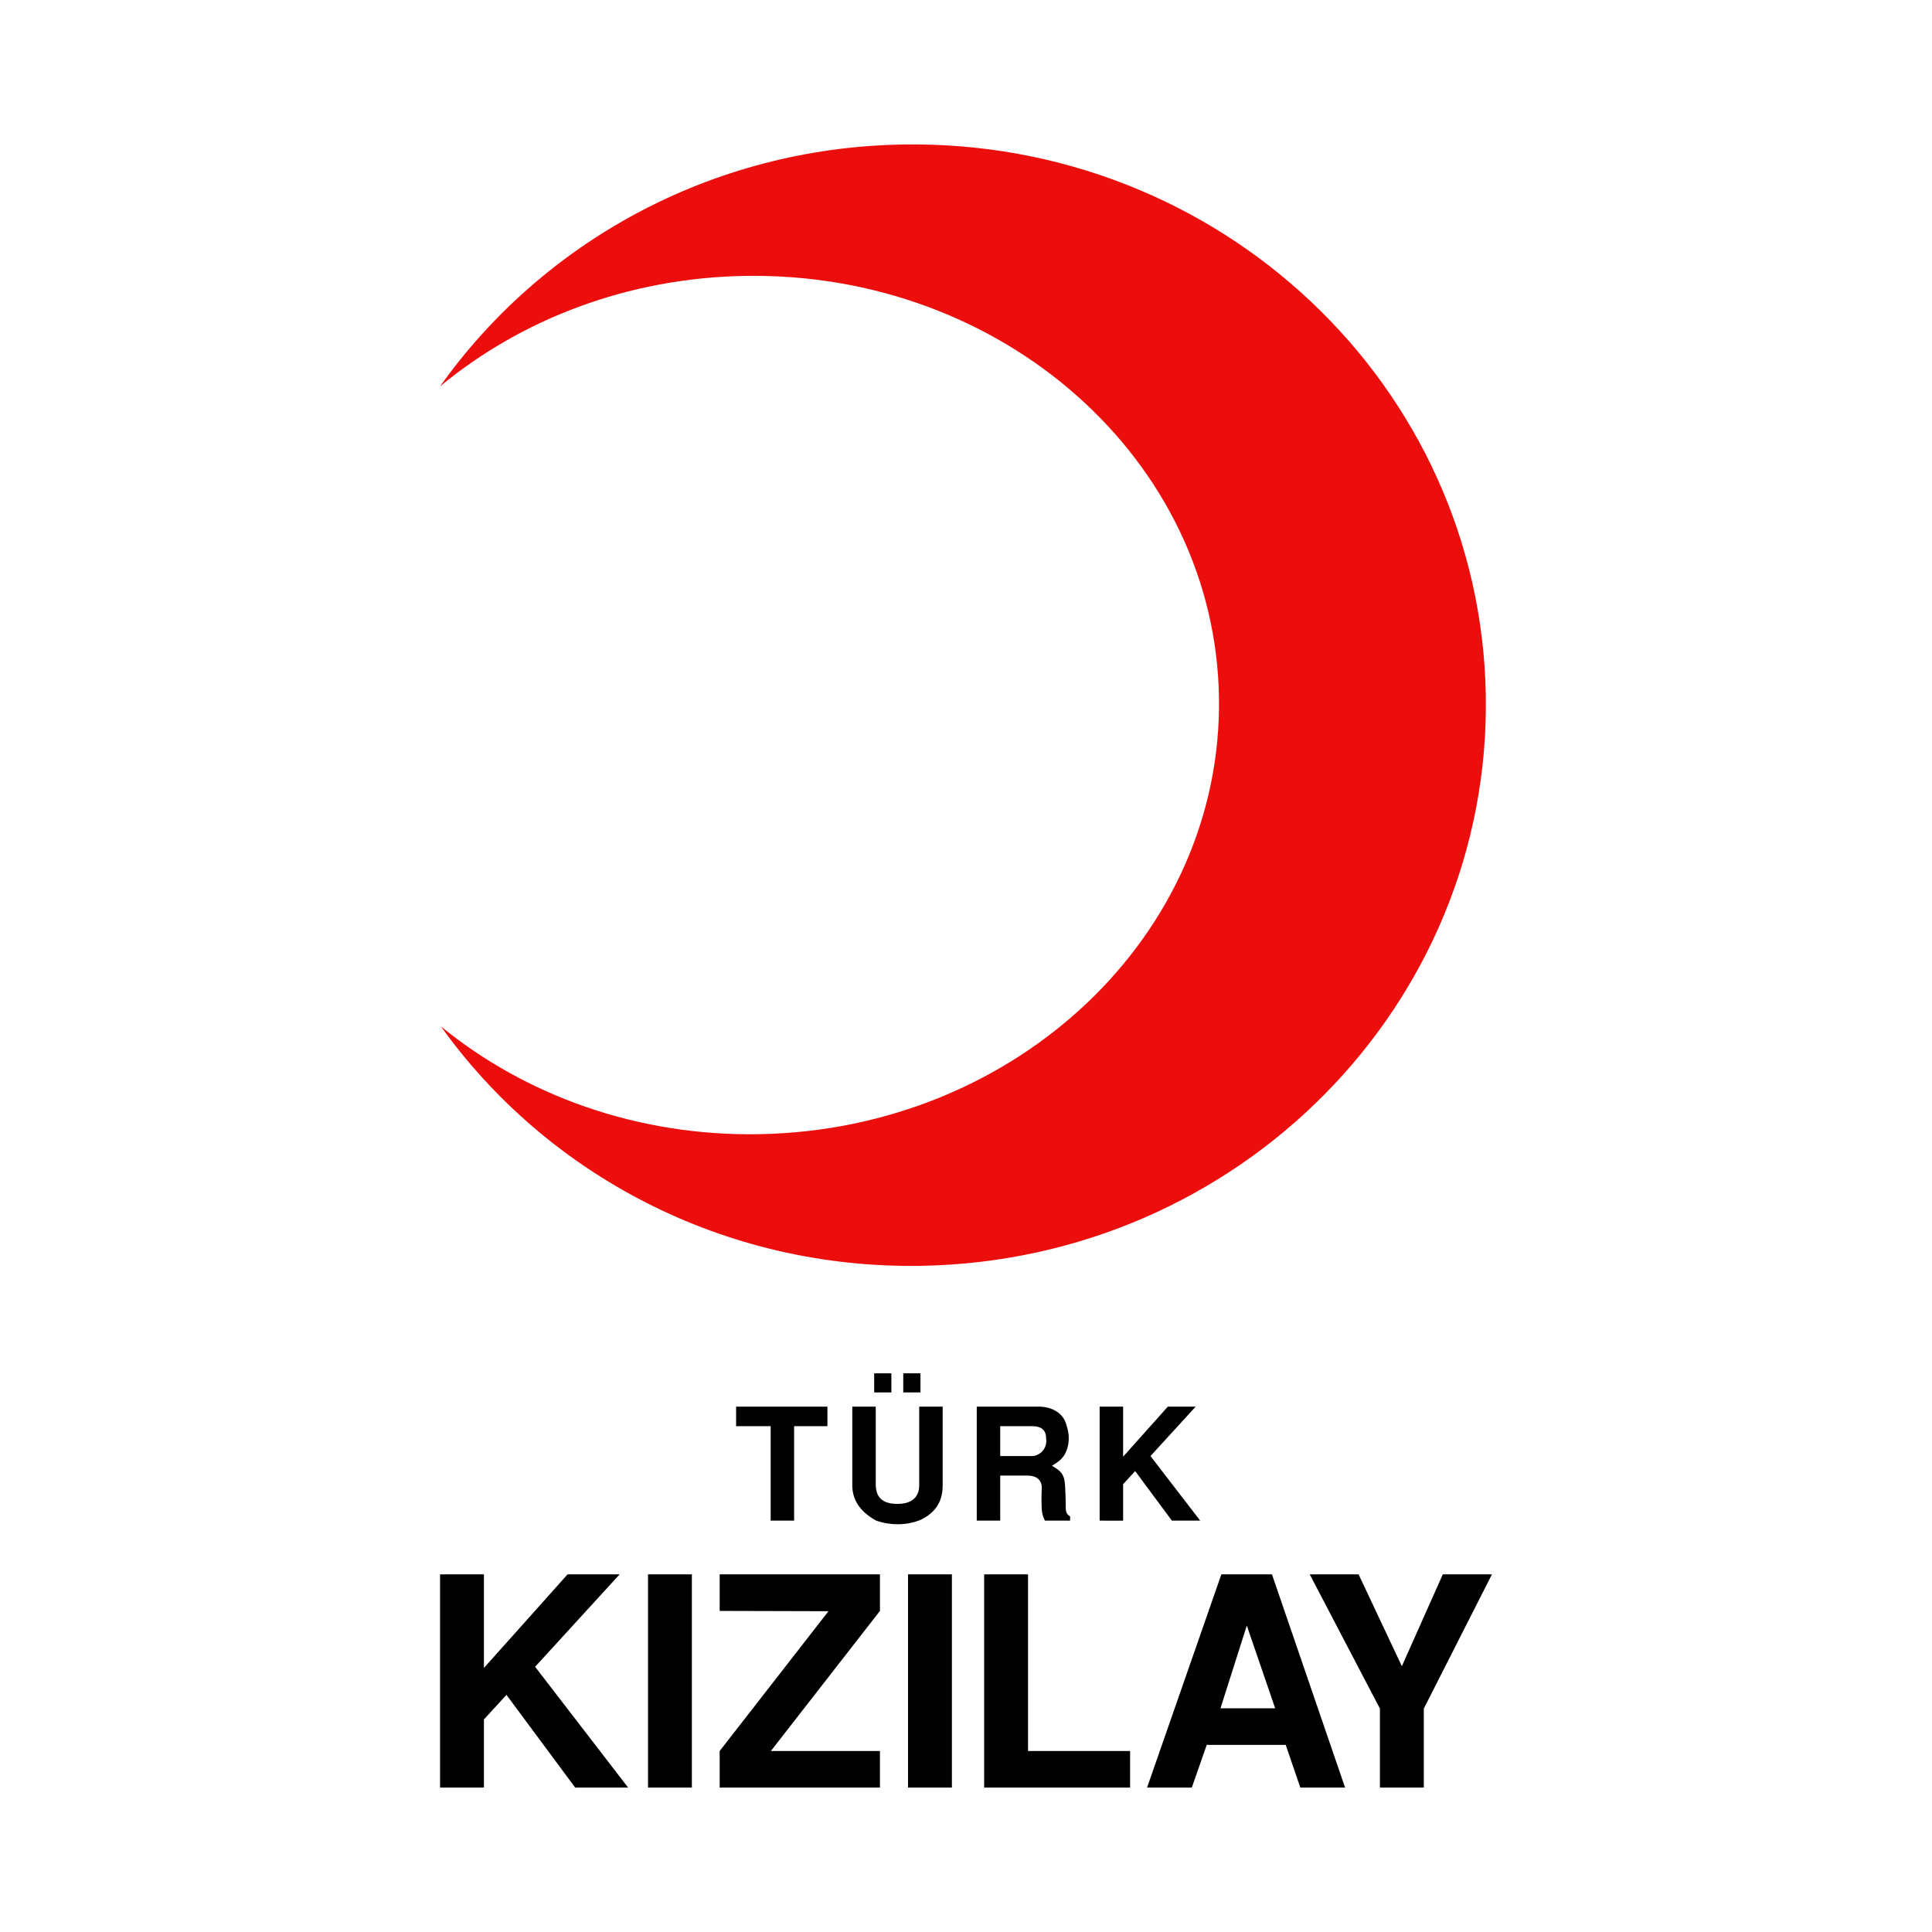 <?xml version="1.0" encoding="utf-8"?>
<!-- Generator: Adobe Illustrator 16.0.0, SVG Export Plug-In . SVG Version: 6.00 Build 0)  -->
<!DOCTYPE svg PUBLIC "-//W3C//DTD SVG 1.1 Basic//EN" "http://www.w3.org/Graphics/SVG/1.1/DTD/svg11-basic.dtd">
<svg version="1.1" baseProfile="basic" id="Layer_1"
	 xmlns="http://www.w3.org/2000/svg" xmlns:xlink="http://www.w3.org/1999/xlink" x="0px" y="0px"  
	 viewBox="0 0 1000 1000" xml:space="preserve">
<g>
	<path d="M569.18,787.079v-59.002h12.142v25.898l23.149-25.898h14.404l-23.389,25.575l25.736,33.427h-14.649l-19.022-25.657
		l-6.229,6.801v18.856H569.18z M381.008,728.077h47.267v10.117h-17.24v48.885h-12.141v-48.885h-17.885V728.077z M452.475,720.711
		v-9.874h8.903v9.874H452.475z M467.526,710.837h8.904v9.874h-8.904V710.837z M475.783,728.077h12.14v40.711
		c0,5.181-1.293,12.949-11.089,17.723c-3.643,1.619-7.93,2.429-12.06,2.429c-4.127,0-8.172-0.729-11.411-1.94
		c-9.792-5.425-12.221-12.384-12.221-18.211v-40.711h12.142v40.871c0.242,3.644,1.212,9.471,11.167,9.471
		c9.714,0,11.332-5.827,11.332-9.471V728.077z M505.567,787.079v-59.002h32.78c5.904,0.242,11.895,2.994,13.596,9.386
		c0.808,2.509,2.024,6.883,0.568,11.901c-1.462,5.097-4.049,6.879-8.013,9.308c2.024,1.375,5.904,2.832,6.551,8.173
		c0.407,2.428,0.57,10.2,0.57,13.191c0,3.317,0.97,3.967,2.264,4.857v2.186h-13.027c-0.893-1.701-1.461-3.48-1.623-5.505
		c-0.078-1.454-0.161-3.236-0.161-5.42c0-2.186,0.083-4.291,0.161-6.475c-0.239-3.968-3.072-5.91-7.284-5.91h-14.242v23.31H505.567z
		 M517.707,738.194v15.458h16.59c2.912,0,7.853-2.995,7.206-8.822c0-4.208-1.862-6.636-7.366-6.636H517.707z"/>
	<path d="M746.795,814.886h25.435l-35.272,69.485v40.878h-22.714v-40.878l-36.333-69.485h25.286l22.401,47.535L746.795,814.886z
		 M227.771,925.249V814.886h22.708v48.444l43.298-48.444h26.949l-43.752,47.839l48.142,62.524h-27.401l-35.577-47.993
		l-11.659,12.721v35.272H227.771z M358.116,814.886v110.363H335.41V814.886H358.116z M372.499,814.886h82.966v18.921l-56.471,72.519
		h56.471v18.924h-82.966v-18.924l56.317-72.365l-56.317-0.153V814.886z M492.702,814.886v110.363h-22.708V814.886H492.702z
		 M509.398,814.886h22.708v91.439h52.834v18.924h-75.542V814.886z M658.363,814.886l37.851,110.363h-23.166l-7.567-22.104h-40.878
		l-7.719,22.104h-23.165l38.458-110.363H658.363z M645.342,841.378l-13.624,42.843h28.313L645.342,841.378z"/>
	<path fill="#EC0E0C" d="M227.771,199.988C280.438,125.802,367.602,76.57,466.994,74.8
		c164.061-2.907,299.292,124.654,302.052,284.928c2.755,160.267-128.008,292.543-292.07,295.453
		c-102.693,1.817-194.09-47.475-248.773-123.924c43.702,35.674,101.595,56.911,164.762,55.79
		c133.538-2.367,240.082-103.733,237.962-226.402c-2.108-122.676-112.064-220.196-245.604-217.833
		C324.694,143.889,269.632,165.371,227.771,199.988z"/>
</g>
</svg>
